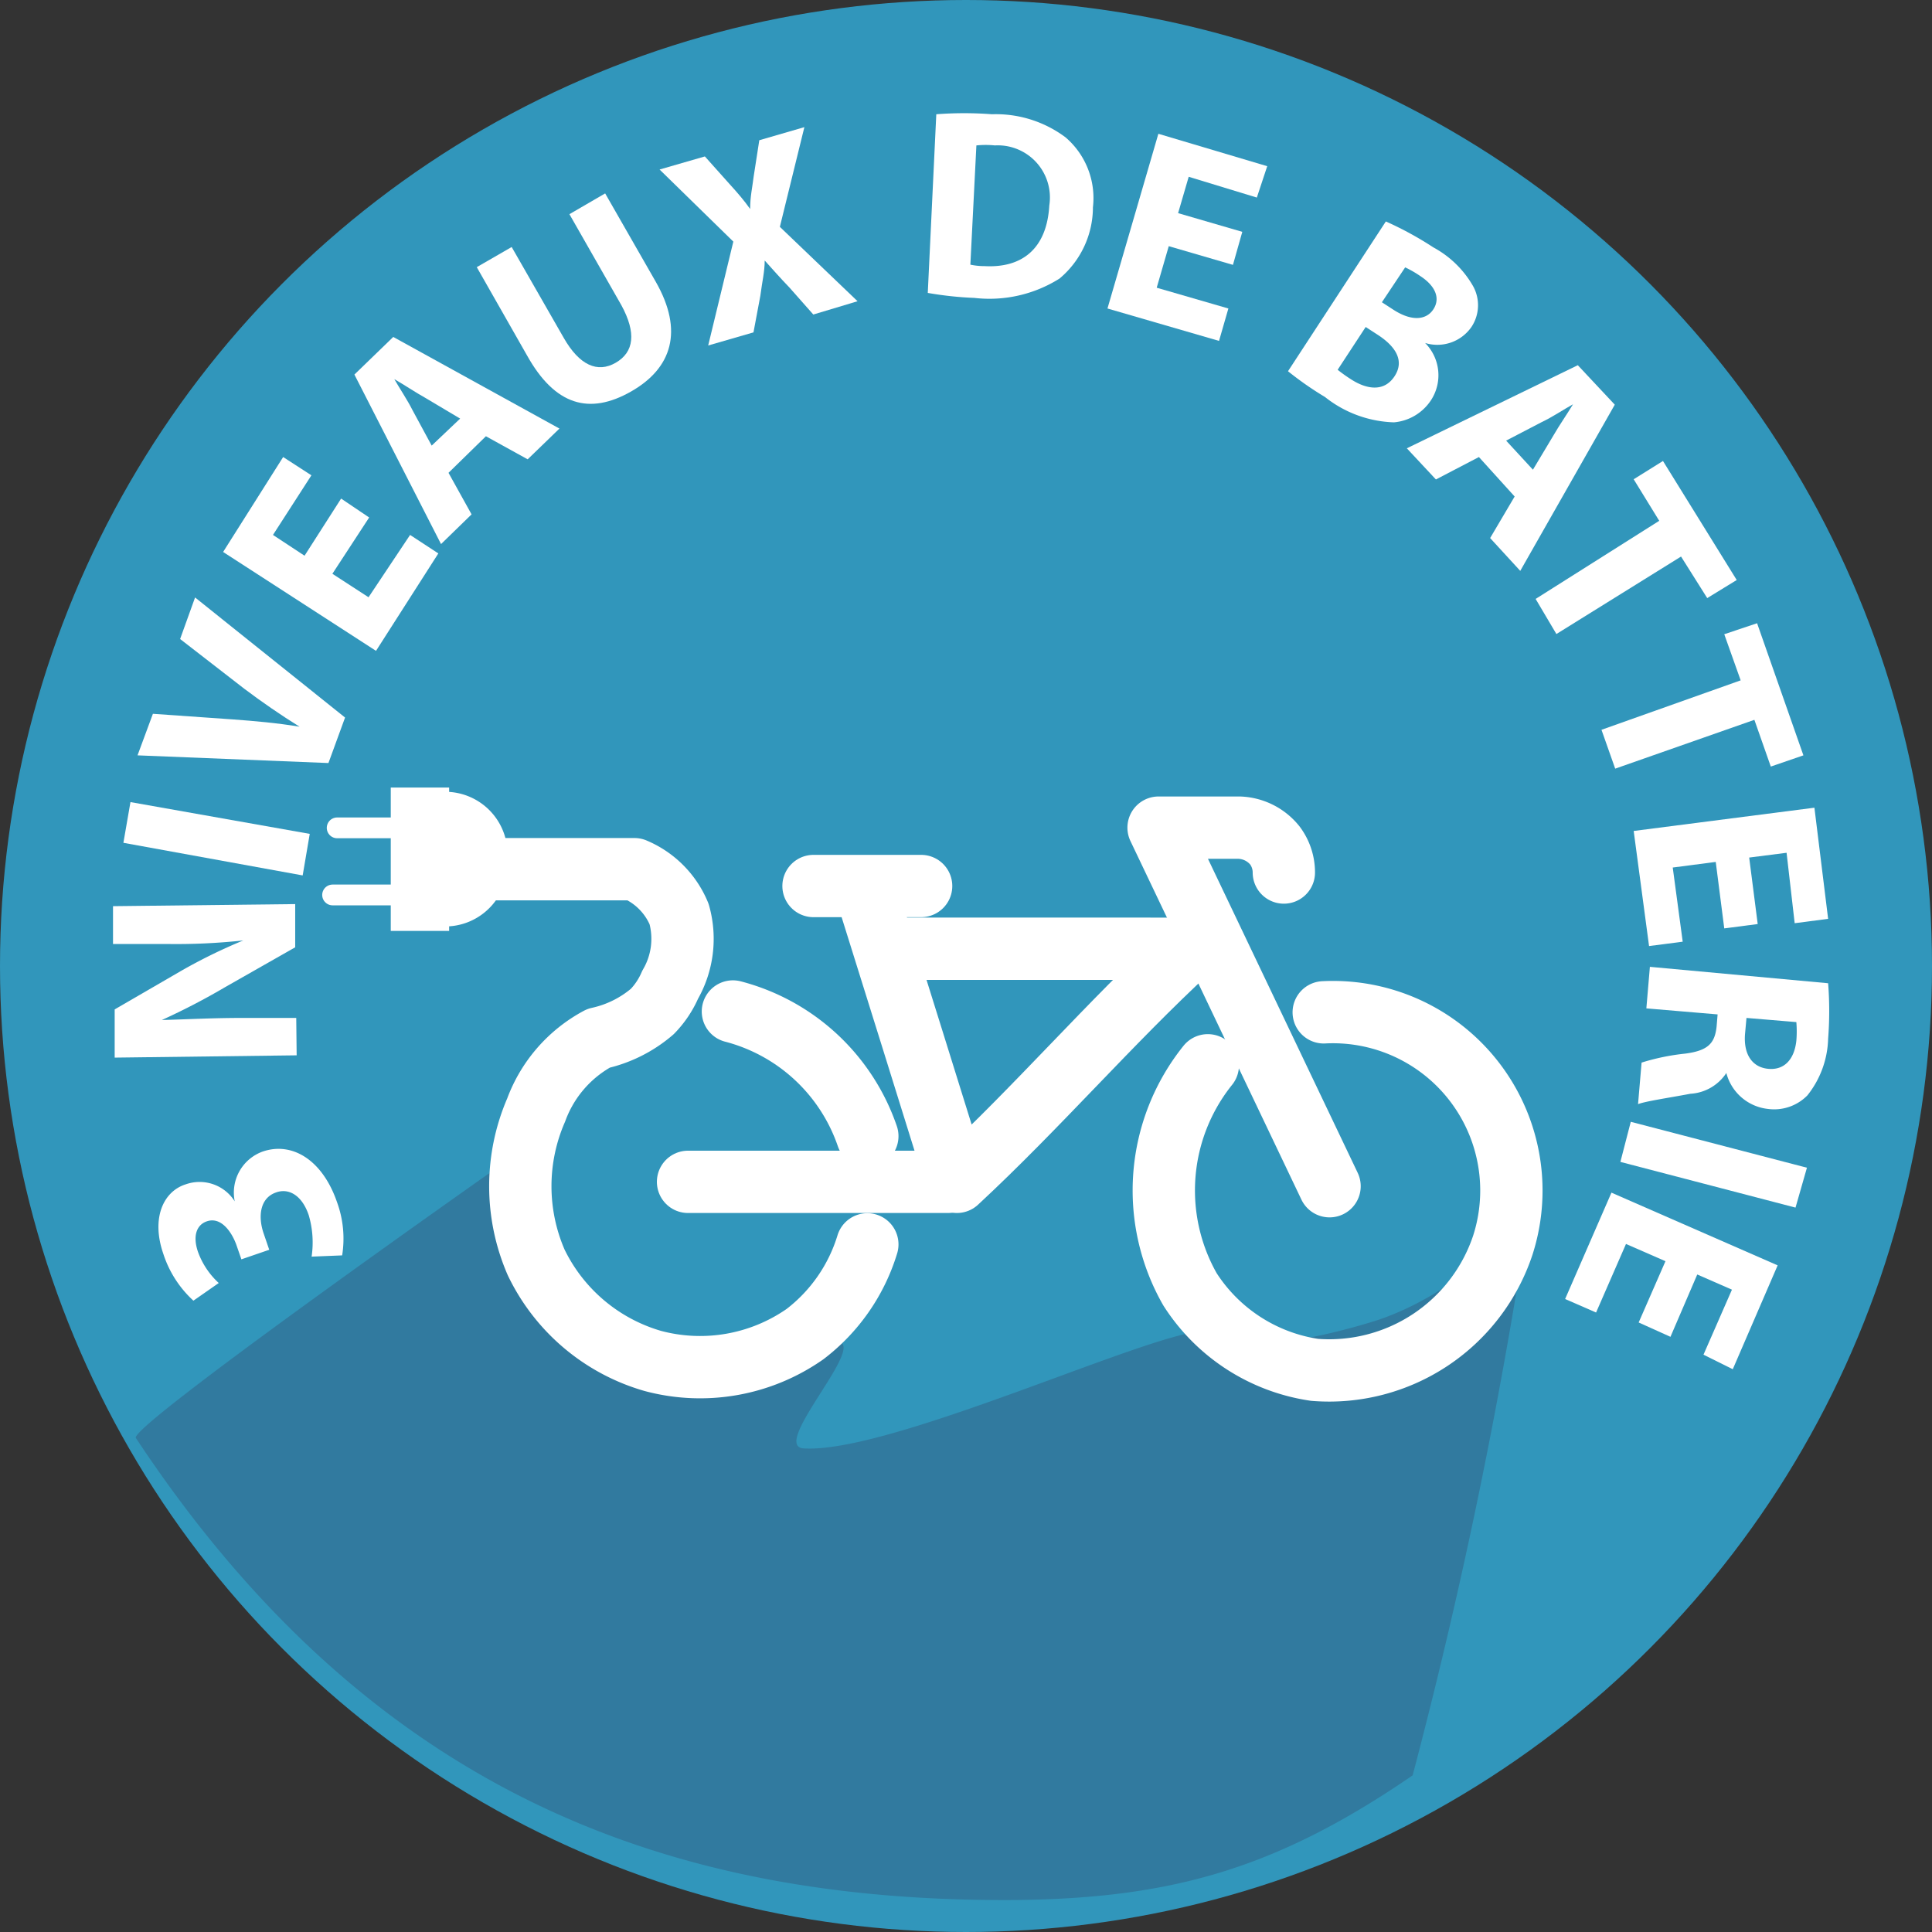 <svg xmlns="http://www.w3.org/2000/svg" viewBox="0 0 93 93"><rect x="0" y="0" width="93" height="93" fill="#333333" stroke="none"/><defs><style>.cls-1{fill:#3196bb;}.cls-2{fill:#317a9f;}.cls-3{fill:#fff;}.cls-4,.cls-5{fill:none;stroke:#fff;stroke-linecap:round;stroke-linejoin:round;}.cls-4{stroke-width:3px;}</style></defs><title>Fichier 39</title><g id="Calque_2" data-name="Calque 2"><g id="Calque_1-2" data-name="Calque 1"><circle class="cls-1" cx="46.5" cy="46.5" r="46.5"/><path class="cls-2" d="M68,85.46c-6.53,4.48-11.58,5.92-19.1,6-16.56.12-31-5.07-42.36-22.24-.36-.56,18-13.44,18-13.44-1,13.11,15.29,9.19,15.73,8.8,1.62,0-3.21,5-1.6,5.14,4.43.3,18.55-6.47,19.63-5.55,1.7,1.45,7.93-.6,8-.62,3.91-1.31,7.25-4.63,7.51-6.61A255.05,255.05,0,0,1,68,85.46Z"/><path class="cls-3" d="M15,60.49a4.66,4.66,0,0,0-.14-2c-.34-1-1-1.3-1.57-1.09-.79.27-.88,1.18-.59,2l.26.76-1.34.46-.25-.72c-.23-.62-.74-1.34-1.41-1.11-.48.16-.7.68-.43,1.47a3.77,3.77,0,0,0,1,1.5l-1.22.85a5.24,5.24,0,0,1-1.45-2.26c-.59-1.71,0-3,1.08-3.34a2,2,0,0,1,2.36.82h0a2.1,2.1,0,0,1,1.35-2.4c1.41-.48,2.87.4,3.57,2.43a5.11,5.11,0,0,1,.25,2.57Z"/><path class="cls-3" d="M14.28,50.8l-8.76.11,0-2.32,3.19-1.85a25.88,25.88,0,0,1,3-1.47v0A30,30,0,0,1,8,45.44l-2.56,0,0-1.82,8.77-.1,0,2.08-3.36,1.91A32.69,32.69,0,0,1,7.79,49.1v0C9,49.07,10.19,49,11.62,49l2.64,0Z"/><path class="cls-3" d="M6.28,38.61l8.63,1.53-.34,2L5.94,40.57Z"/><path class="cls-3" d="M15.81,36.73l-9.19-.37.74-2,3.85.27c1.08.08,2.11.17,3.21.35l0,0c-.92-.57-1.8-1.18-2.64-1.81L8.67,30.76l.72-2,7.22,5.78Z"/><path class="cls-3" d="M17.77,24.91,16,27.62l1.74,1.13,2-3,1.36.89-3,4.69-7.36-4.76L13.63,22l1.36.88-1.85,2.87,1.52,1L16.42,24Z"/><path class="cls-3" d="M21.59,22.76l1.11,2-1.47,1.43-4.17-8.16,1.87-1.81,8,4.41-1.53,1.48L23.39,21Zm.56-2.61-1.68-1c-.47-.26-1-.62-1.49-.9h0c.27.47.63,1,.88,1.5l.92,1.7Z"/><path class="cls-3" d="M24.63,11.89l2.51,4.38c.75,1.31,1.62,1.7,2.5,1.19s1-1.43.27-2.77l-2.5-4.38,1.72-1,2.44,4.26c1.34,2.35.79,4.15-1.2,5.28s-3.65.68-5-1.74l-2.42-4.25Z"/><path class="cls-3" d="M39.15,15.14,38,13.84c-.48-.5-.81-.88-1.19-1.3h0c0,.54-.12,1-.21,1.7L36.27,16l-2.18.63,1.21-5L31.75,8.16l2.18-.63,1.18,1.32c.4.44.71.8,1,1.21h0c0-.6.1-1,.17-1.57l.27-1.74,2.17-.63-1.18,4.8,3.74,3.58Z"/><path class="cls-3" d="M45.07,5.5a17.66,17.66,0,0,1,2.68,0,5.6,5.6,0,0,1,3.54,1.11,3.85,3.85,0,0,1,1.32,3.37A4.48,4.48,0,0,1,51,13.41a6.33,6.33,0,0,1-4.1.93,16.86,16.86,0,0,1-2.24-.24Zm1.64,7.24a3.23,3.23,0,0,0,.68.07c1.8.1,3-.83,3.12-2.92A2.51,2.51,0,0,0,47.89,7,4.37,4.37,0,0,0,47,7Z"/><path class="cls-3" d="M59.35,12.75l-3.09-.9-.58,2,3.45,1-.45,1.56-5.37-1.56,2.45-8.41L61,8,60.5,9.51l-3.28-1-.51,1.75,3.09.9Z"/><path class="cls-3" d="M66.71,10.66A16.44,16.44,0,0,1,69,11.91a4.87,4.87,0,0,1,1.89,1.83,1.89,1.89,0,0,1-.06,2,2,2,0,0,1-2.23.77v0a2.2,2.2,0,0,1,.28,2.76,2.38,2.38,0,0,1-1.78,1.06,5.6,5.6,0,0,1-3.32-1.22A15.89,15.89,0,0,1,62,17.87ZM64.39,17.8a7.34,7.34,0,0,0,.63.45c.75.49,1.6.64,2.11-.14s0-1.47-.82-2l-.57-.37Zm2.13-3.25.54.35c.87.57,1.58.52,1.93,0s.13-1.12-.62-1.61a5.24,5.24,0,0,0-.73-.42Z"/><path class="cls-3" d="M71.19,22l-2.07,1.08-1.4-1.5,8.23-4,1.78,1.9-4.55,8L71.73,25.9l1.18-2Zm2.6.61,1-1.67c.27-.47.64-1,.93-1.48l0,0c-.47.26-1,.62-1.51.86l-1.71.89Z"/><path class="cls-3" d="M79.87,25.07l-1.23-2,1.41-.88,3.55,5.73-1.42.87-1.26-2-6,3.73-1-1.69Z"/><path class="cls-3" d="M83.79,32.75,83,30.53,84.58,30l2.23,6.36-1.57.54-.79-2.25L77.75,37l-.66-1.87Z"/><path class="cls-3" d="M83,44.69l-.41-3.2-2.07.27L81,45.33l-1.62.21L78.64,40l8.7-1.12L88,44.23l-1.61.21L86,41.05l-1.8.23.41,3.2Z"/><path class="cls-3" d="M88,47.33A17.16,17.16,0,0,1,88,50,4.56,4.56,0,0,1,87,52.73a2.24,2.24,0,0,1-1.9.65,2.33,2.33,0,0,1-2-1.73h0a2.22,2.22,0,0,1-1.73,1c-1,.19-2.17.36-2.52.5l.17-2a10.72,10.72,0,0,1,2.08-.43c1.11-.14,1.44-.49,1.53-1.29l.05-.6-3.43-.29.17-2ZM84.07,49l-.07.77c-.08,1,.36,1.61,1.12,1.68s1.25-.44,1.35-1.35a5.4,5.4,0,0,0,0-.9Z"/><path class="cls-3" d="M86.43,58.13,78,55.93l.5-1.93,8.48,2.21Z"/><path class="cls-3" d="M78.88,63.66l1.29-2.95-1.9-.83-1.44,3.3-1.49-.65,2.23-5.12,8,3.5-2.16,5L82,65.21l1.37-3.13-1.67-.73-1.29,3Z"/><path class="cls-4" d="M61.8,42a2.17,2.17,0,0,0-.43-1.3,2.3,2.3,0,0,0-1.72-.86H55.77L64,57.1"/><path class="cls-4" d="M58.14,51.28a9.62,9.62,0,0,0-.86,10.78,8.61,8.61,0,0,0,6,3.88,8.81,8.81,0,0,0,9.06-6,8.59,8.59,0,0,0-8.62-11.21"/><path class="cls-4" d="M39.16,42.65h5.18"/><path class="cls-4" d="M41.75,43.08q2.16,6.9,4.31,13.81c3.88-3.6,7.33-7.62,11.22-11.22H43"/><path class="cls-4" d="M33.12,56.89H45.63"/><path class="cls-4" d="M35.28,48.69a9.32,9.32,0,0,1,6.47,6"/><path class="cls-4" d="M41.75,59.9a8.58,8.58,0,0,1-3,4.32,8.81,8.81,0,0,1-7.33,1.29,9,9,0,0,1-5.61-4.74,9.2,9.2,0,0,1,0-7.34,6.42,6.42,0,0,1,3-3.45,5.92,5.92,0,0,0,2.59-1.29,4.27,4.27,0,0,0,.86-1.29A4.4,4.4,0,0,0,32.69,44a4,4,0,0,0-2.15-2.16H22.77"/><path class="cls-3" d="M21.62,38.12v-.21H18.81v6.9h2.81v-.22a3,3,0,0,0,2.8-3.23A3,3,0,0,0,21.62,38.12Z"/><line class="cls-5" x1="16.23" y1="39.85" x2="19.25" y2="39.85"/><line class="cls-5" x1="16.01" y1="43.08" x2="19.03" y2="43.08"/></g></g></svg>
